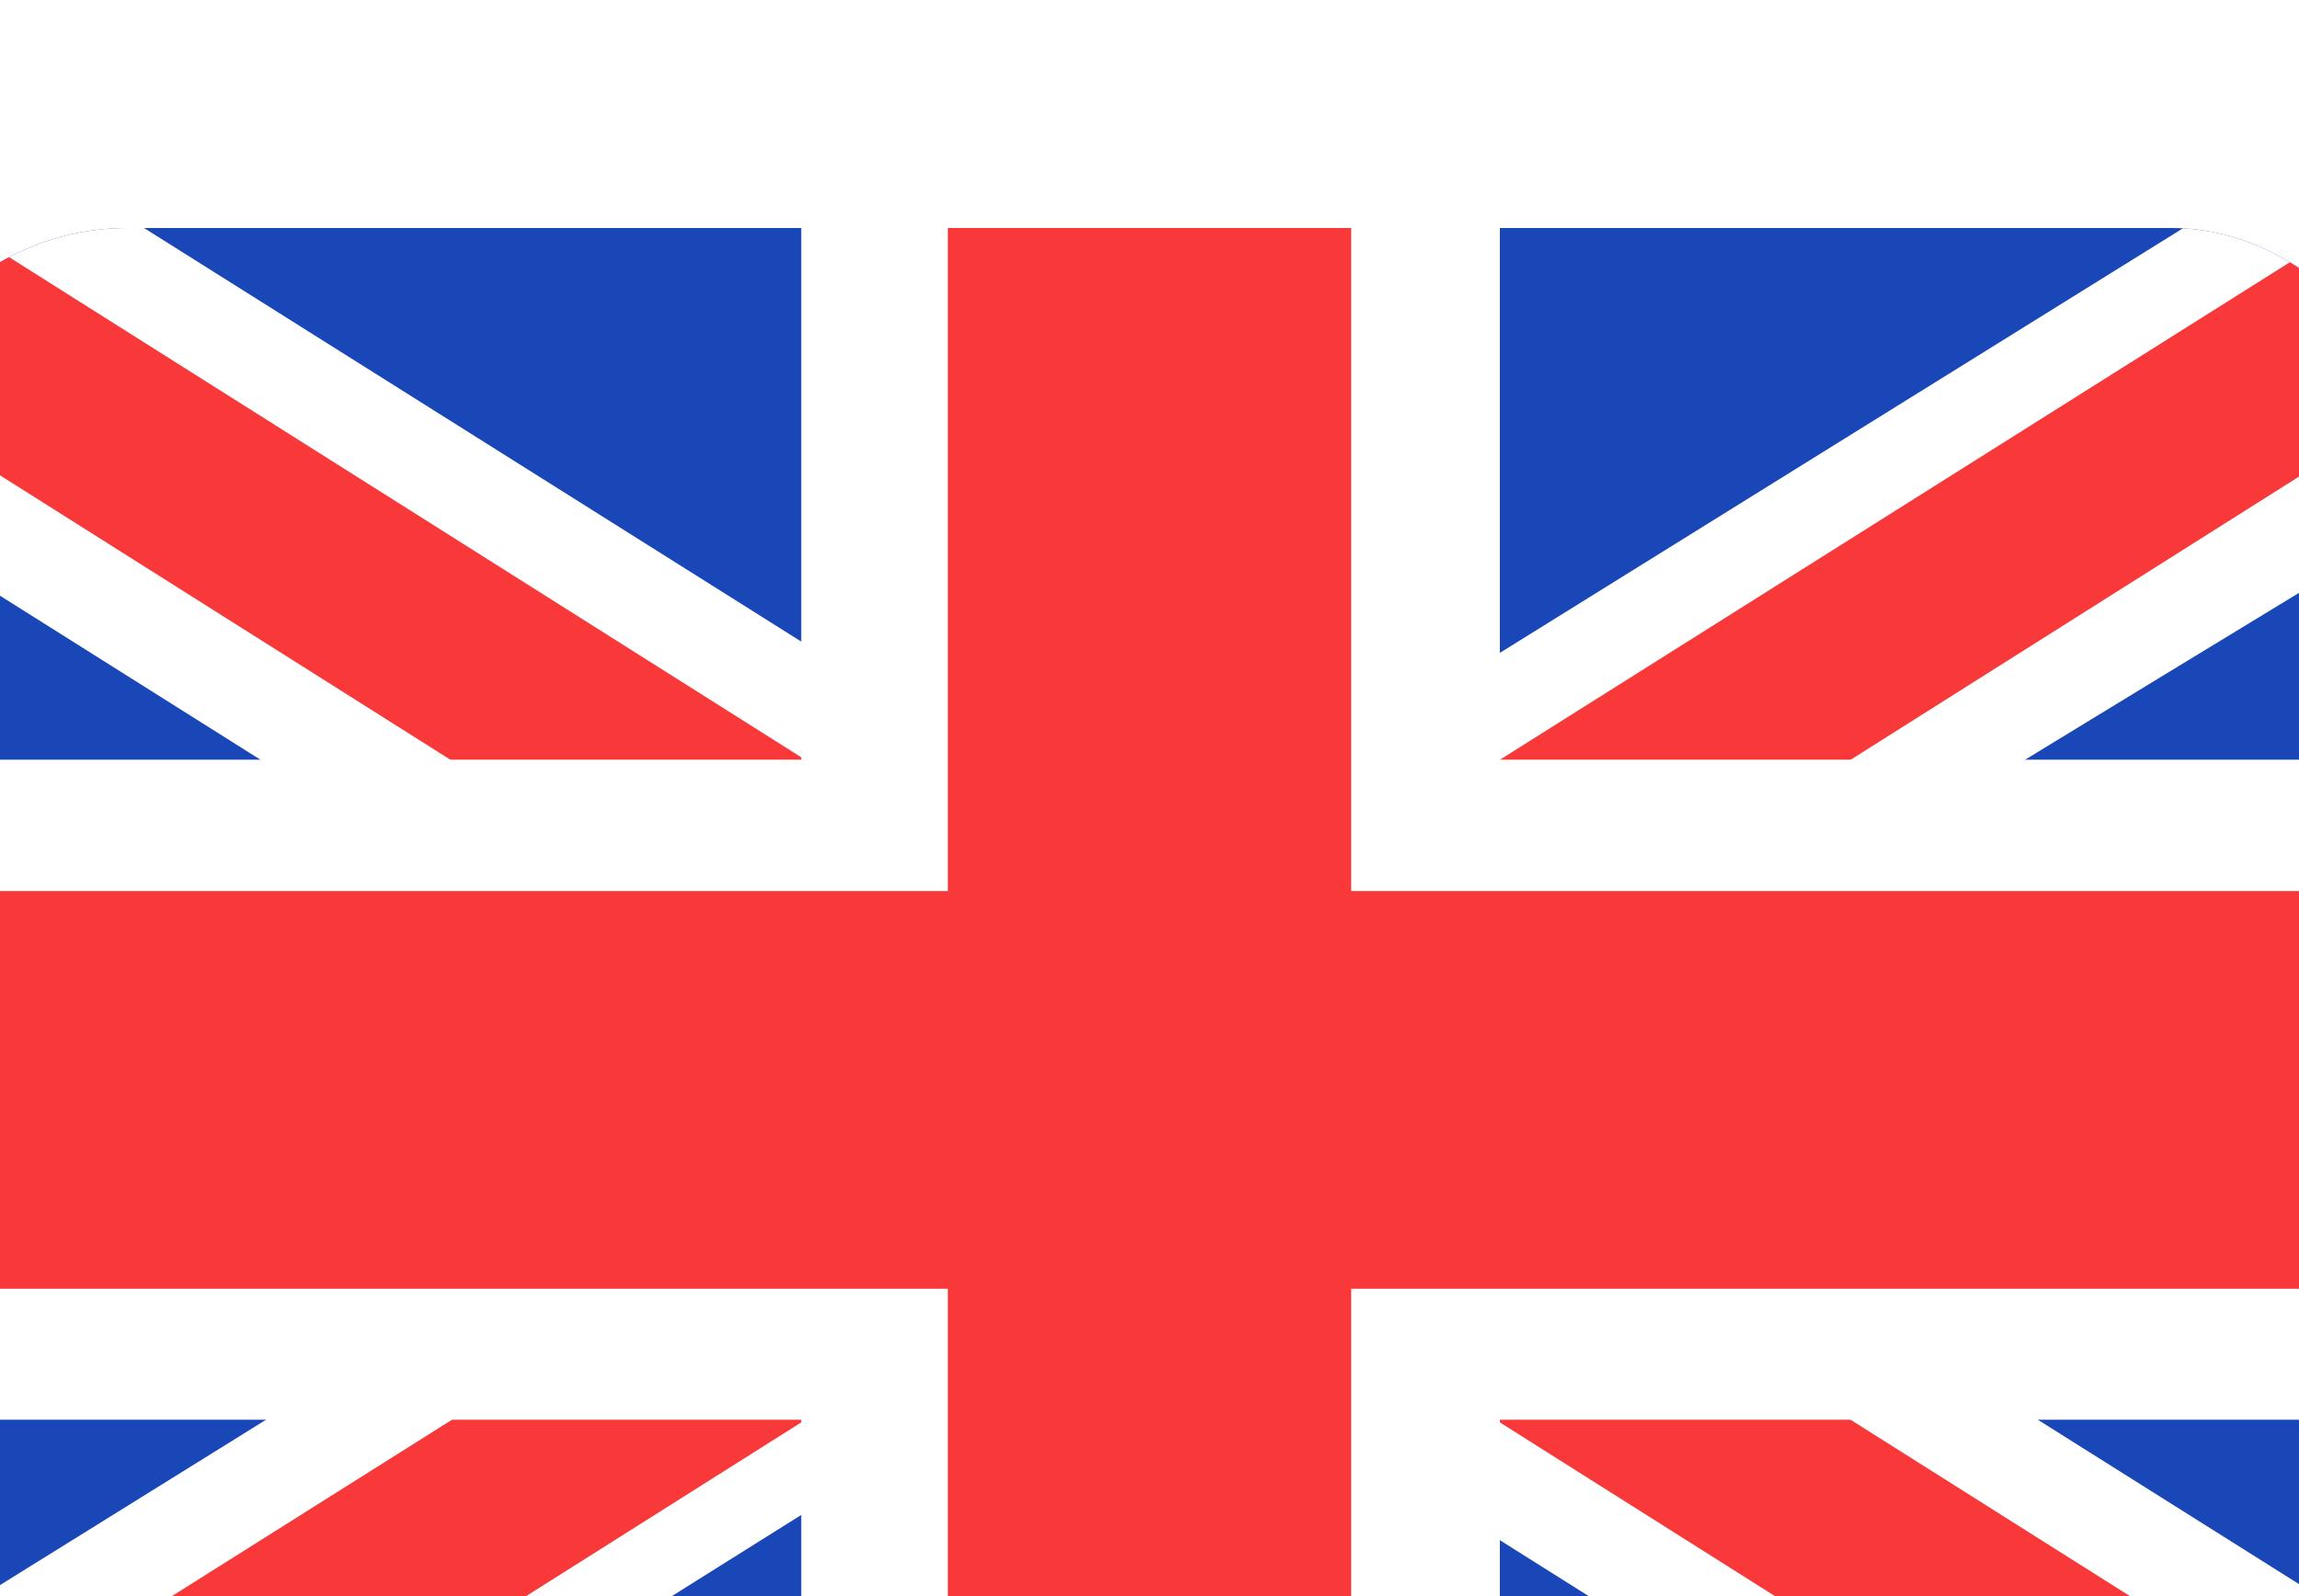 <svg width="36" height="25" viewBox="0 0 36 25" fill="none" xmlns="http://www.w3.org/2000/svg">
<g filter="url(#filter0_dd_204_63472)">
<g clip-path="url(#clip0_204_63472)">
<rect x="-2" y="-1" width="40" height="27" rx="4" fill="#1A47B8"/>
<path fill-rule="evenodd" clip-rule="evenodd" d="M2.255 -1H-2V3.5L33.722 26L38 26V21.5L2.255 -1Z" fill="white"/>
<path d="M-0.581 -1L38 23.364V26L36.614 26L-2 1.611V-1H-0.581Z" fill="#F93939"/>
<path fill-rule="evenodd" clip-rule="evenodd" d="M34.191 -1H38V3.5C38 3.5 13.257 18.491 1.81 26H-2V21.5L34.191 -1Z" fill="white"/>
<path d="M38 -1H36.708L-2 23.385V26H-0.581L38 1.631V-1Z" fill="#F93939"/>
<path fill-rule="evenodd" clip-rule="evenodd" d="M12.547 -1H23.486V7.328H38V17.666H23.486V26H12.547V17.666H-2V7.328H12.547V-1Z" fill="white"/>
<path fill-rule="evenodd" clip-rule="evenodd" d="M14.842 -1H21.158V9.385H38V15.615H21.158V26H14.842V15.615H-2V9.385H14.842V-1Z" fill="#F93939"/>
</g>
</g>
<defs>
<filter id="filter0_dd_204_63472" x="-8.857" y="-3.286" width="53.714" height="40.714" filterUnits="userSpaceOnUse" color-interpolation-filters="sRGB">
<feFlood flood-opacity="0" result="BackgroundImageFix"/>
<feColorMatrix in="SourceAlpha" type="matrix" values="0 0 0 0 0 0 0 0 0 0 0 0 0 0 0 0 0 0 127 0" result="hardAlpha"/>
<feOffset dy="4.571"/>
<feGaussianBlur stdDeviation="3.429"/>
<feComposite in2="hardAlpha" operator="out"/>
<feColorMatrix type="matrix" values="0 0 0 0 0.259 0 0 0 0 0.278 0 0 0 0 0.298 0 0 0 0.08 0"/>
<feBlend mode="normal" in2="BackgroundImageFix" result="effect1_dropShadow_204_63472"/>
<feColorMatrix in="SourceAlpha" type="matrix" values="0 0 0 0 0 0 0 0 0 0 0 0 0 0 0 0 0 0 127 0" result="hardAlpha"/>
<feOffset/>
<feGaussianBlur stdDeviation="0.286"/>
<feComposite in2="hardAlpha" operator="out"/>
<feColorMatrix type="matrix" values="0 0 0 0 0.259 0 0 0 0 0.278 0 0 0 0 0.298 0 0 0 0.32 0"/>
<feBlend mode="normal" in2="effect1_dropShadow_204_63472" result="effect2_dropShadow_204_63472"/>
<feBlend mode="normal" in="SourceGraphic" in2="effect2_dropShadow_204_63472" result="shape"/>
</filter>
<clipPath id="clip0_204_63472">
<rect x="-2" y="-1" width="40" height="27" rx="4" fill="white"/>
</clipPath>
</defs>
</svg>
